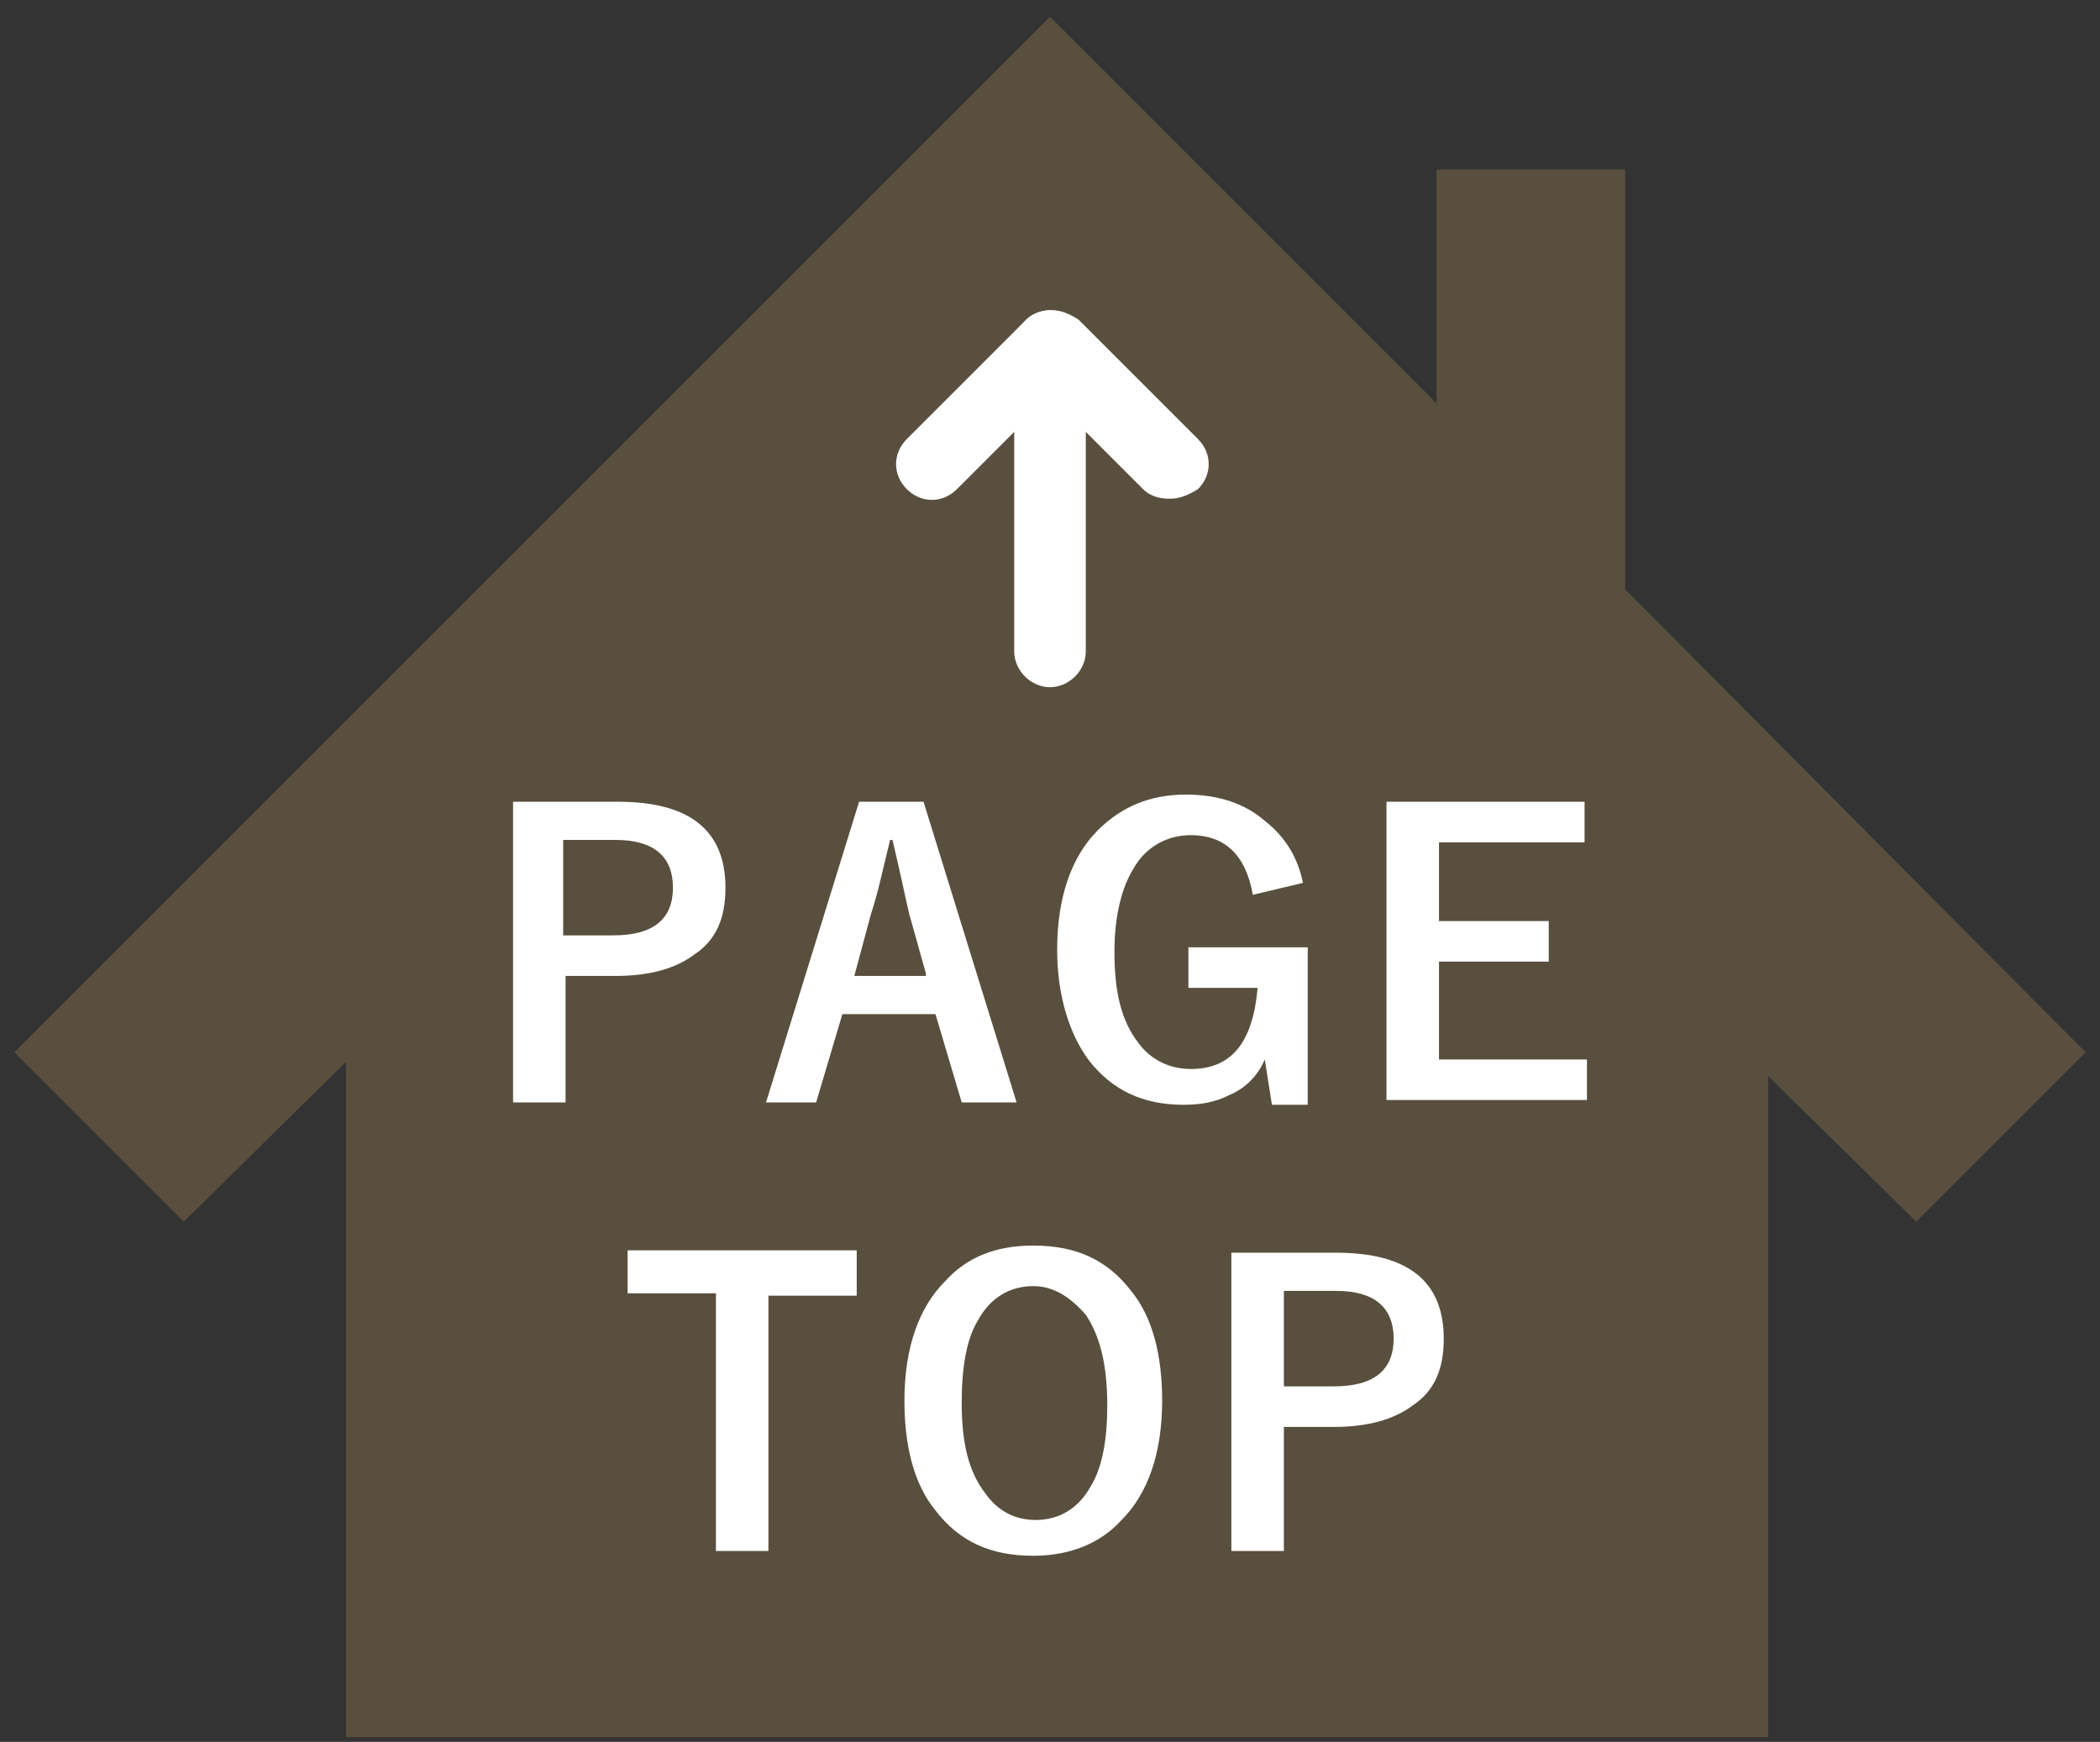 <?xml version="1.0" encoding="utf-8"?>
<!-- Generator: Adobe Illustrator 21.1.0, SVG Export Plug-In . SVG Version: 6.00 Build 0)  -->
<svg version="1.1" id="レイヤー_1" xmlns="http://www.w3.org/2000/svg" xmlns:xlink="http://www.w3.org/1999/xlink" x="0px"
	 y="0px" viewBox="0 0 88 73" style="enable-background:new 0 0 88 73;" xml:space="preserve">
<rect x="0" y="0" width="88" height="73" fill="#333333" stroke="none"/>
<style type="text/css">
	.st0{opacity:0.6;fill:#736347;}
	.st1{fill:#FFFFFF;}
</style>
<g>
	<polygon class="st0" points="87.4,44.1 68.1,24.7 68.1,7.1 60.2,7.1 60.2,16.9 44,0.7 36.9,7.8 36.9,7.8 0.6,44.1 7.7,51.2 
		14.5,44.5 14.5,72.8 74.1,72.8 74.1,45.1 80.3,51.2 	"/>
	<g>
		<path class="st1" d="M21.5,33.6h4.4c3,0,4.5,1.2,4.5,3.6c0,1.3-0.4,2.2-1.3,2.8c-0.8,0.6-1.9,0.9-3.3,0.9h-2.1v5.3h-2.2V33.6z
			 M23.6,35.2v4h2.1c1.7,0,2.5-0.7,2.5-2c0-1.3-0.8-2-2.4-2H23.6z"/>
		<path class="st1" d="M38.7,33.6l3.9,12.6h-2.3l-1.1-3.7h-3.9l-1.1,3.7h-2.1L36,33.6H38.7z M38.8,40.8l-0.7-2.5
			c-0.1-0.4-0.3-1.4-0.7-3.1h-0.1c-0.3,1.2-0.5,2.2-0.8,3.1l-0.7,2.6H38.8z"/>
		<path class="st1" d="M54.6,37l-2.1,0.5c-0.3-1.7-1.2-2.5-2.6-2.5c-1,0-1.9,0.5-2.4,1.4c-0.5,0.8-0.8,2-0.8,3.5
			c0,1.7,0.3,2.9,1,3.8c0.5,0.7,1.3,1.1,2.2,1.1c1.7,0,2.6-1.1,2.8-3.4h-2.9v-1.7h5v6.6h-1.5L53,44.4c-0.3,0.7-0.8,1.2-1.5,1.5
			c-0.6,0.3-1.2,0.4-1.9,0.4c-1.7,0-3-0.6-4-1.9c-0.8-1.1-1.3-2.7-1.3-4.6c0-2.2,0.6-3.9,1.7-5c1-1,2.2-1.5,3.7-1.5
			c1.4,0,2.5,0.4,3.3,1.1C53.9,35.1,54.4,36,54.6,37z"/>
		<path class="st1" d="M66.4,33.6v1.7h-6.1v3.3h4.6v1.7h-4.6v4.1h6.2v1.7h-8.4V33.6H66.4z"/>
		<path class="st1" d="M35.9,52.5v1.8h-3.7V65h-2.2V54.2h-3.7v-1.8H35.9z"/>
		<path class="st1" d="M43.3,52.2c1.8,0,3.1,0.6,4.1,1.9c0.9,1.1,1.3,2.7,1.3,4.6c0,2.2-0.6,3.9-1.7,5c-0.9,1-2.2,1.5-3.7,1.5
			c-1.8,0-3.1-0.6-4.1-1.9c-0.9-1.1-1.3-2.7-1.3-4.6c0-2.2,0.6-3.9,1.7-5C40.5,52.7,41.7,52.2,43.3,52.2z M43.3,53.9
			c-1,0-1.8,0.5-2.3,1.4c-0.5,0.8-0.7,2-0.7,3.5c0,1.7,0.3,2.9,1,3.8c0.5,0.7,1.2,1.1,2.1,1.1c1,0,1.8-0.5,2.3-1.4
			c0.5-0.8,0.7-2,0.7-3.4c0-1.7-0.3-2.9-0.9-3.8C44.8,54.3,44.1,53.9,43.3,53.9z"/>
		<path class="st1" d="M51.6,52.5H56c3,0,4.5,1.2,4.5,3.6c0,1.3-0.4,2.2-1.3,2.8c-0.8,0.6-1.9,0.9-3.3,0.9h-2.1V65h-2.2V52.5z
			 M53.8,54.1v4h2.1c1.7,0,2.5-0.7,2.5-2c0-1.3-0.8-2-2.4-2H53.8z"/>
	</g>
	<g>
		<path class="st1" d="M44,28.8c-0.8,0-1.5-0.7-1.5-1.5V14.5c0-0.8,0.7-1.5,1.5-1.5s1.5,0.7,1.5,1.5v12.8
			C45.5,28.1,44.8,28.8,44,28.8z"/>
		<path class="st1" d="M49,20.9c-0.4,0-0.8-0.1-1.1-0.4L44,16.6l-3.9,3.9c-0.6,0.6-1.5,0.6-2.1,0c-0.6-0.6-0.6-1.5,0-2.1l5-5
			c0.3-0.3,0.7-0.4,1.1-0.4l0,0c0.4,0,0.8,0.2,1.1,0.4l5,5c0.6,0.6,0.6,1.5,0,2.1C49.7,20.8,49.4,20.9,49,20.9z"/>
	</g>
</g>
</svg>
